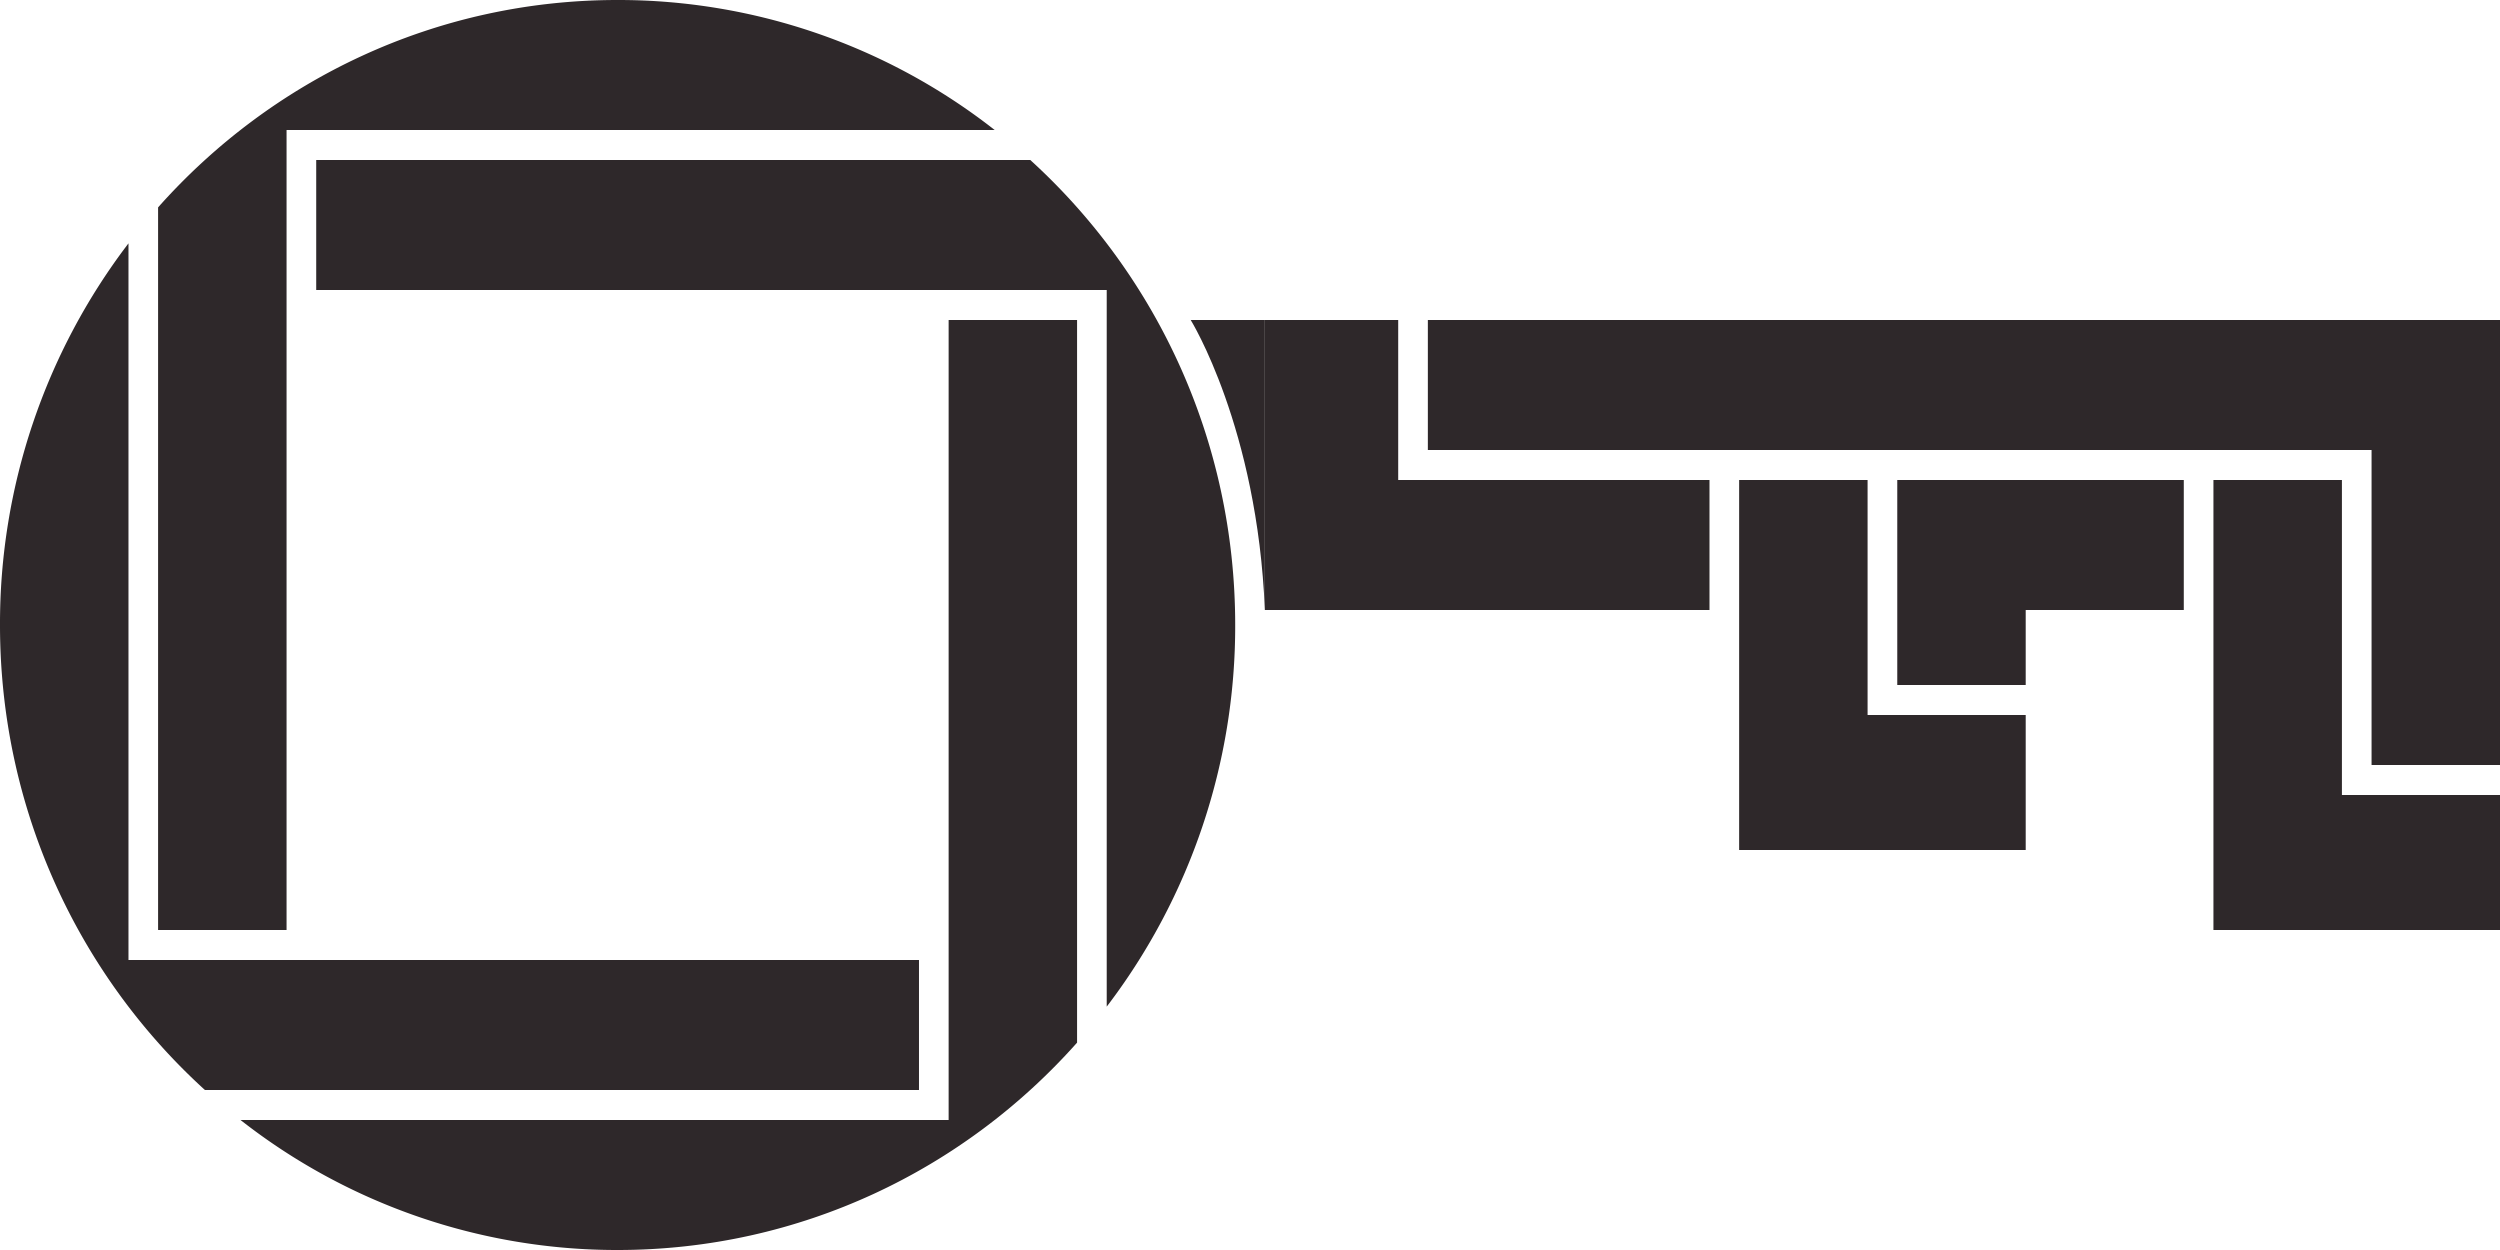 <svg fill="none" xmlns="http://www.w3.org/2000/svg" height="32" width="64" viewBox="0 0 64 32">
<style>
path {
  fill: #2E282A;
}
@media (prefers-color-scheme: dark) {
  path {
    fill: #1BDAD7;
  }
}
</style>
<path d="M28.332 25.77A16.054 16.054 0 0 0 31.621 16c0-4.727-2.026-8.975-5.246-11.904H8.095v3.328h20.237V25.77Z"/>
<path d="M27.573 26.691V8.192h-3.288v20.48H6.157A15.622 15.622 0 0 0 15.81 32c4.671 0 8.869-2.05 11.763-5.309Z"/>
<path d="M0 16c0 4.727 2.025 8.975 5.246 11.904h18.28v-3.328H3.289V6.23A16.054 16.054 0 0 0 0 16Z"/>
<path d="M4.047 5.309v18.499h3.289V3.328h18.128A15.622 15.622 0 0 0 15.81 0C11.14 0 6.942 2.05 4.047 5.309ZM35.794 8.192v4.096h7.969v3.328H32.38V8.192h3.414Z"/>
<path d="M60.712 11.52H36.553V8.192H64v11.392h-3.288V11.52Z"/>
<path d="M59.953 20.352H64v3.456h-7.336v-11.52h3.289v8.064ZM47.81 18.304h4.048v3.456h-7.336v-9.472h3.288v6.016Z"/>
<path d="M51.858 17.536v-1.92h4.047v-3.328H48.57v5.248h3.289ZM32.38 8.192v7.424c-.19-4.672-1.898-7.424-1.898-7.424h1.898Z"/>
</svg>